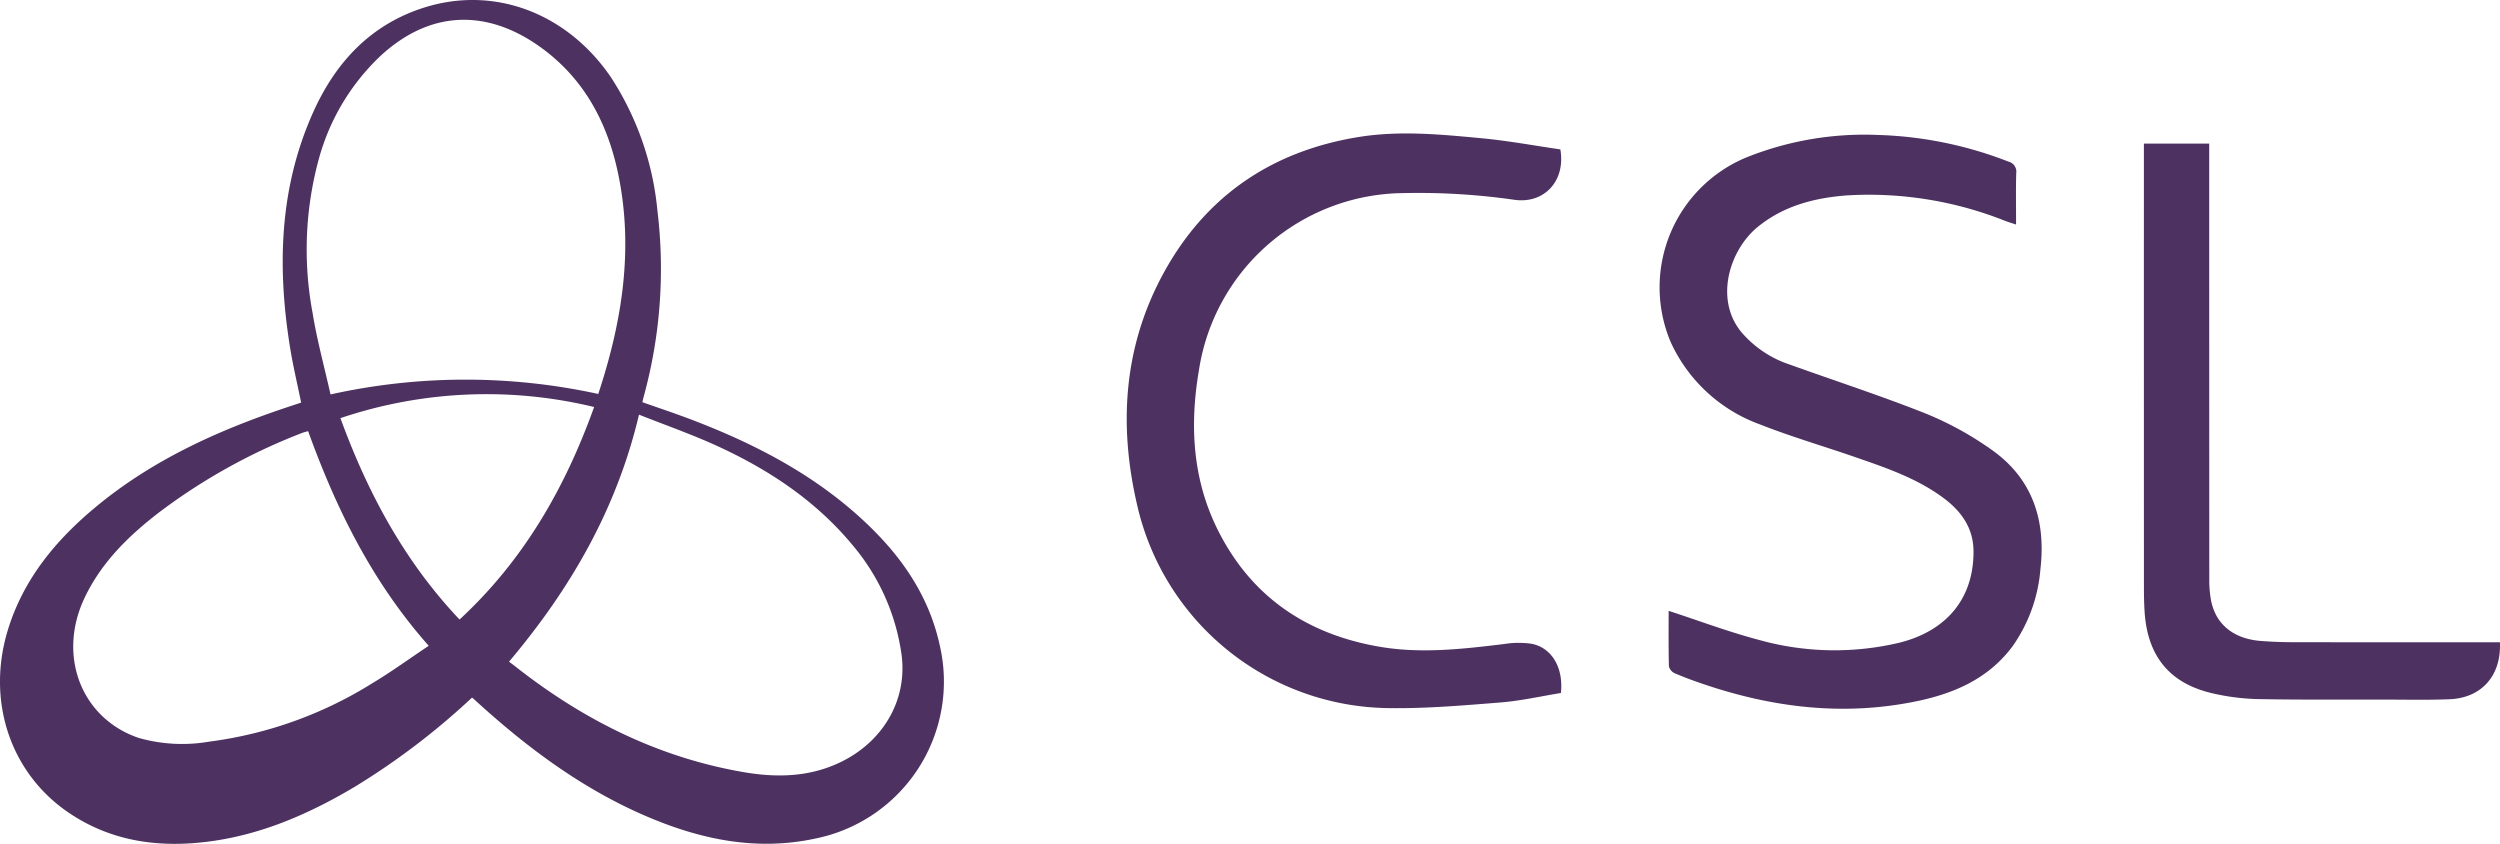 <svg id="Layer_1" data-name="Layer 1" xmlns="http://www.w3.org/2000/svg" width="319.143" height="107.723" viewBox="0 0 319.143 107.723">
  <g>
    <path d="M60.261,89.05a91.87,91.87,0,0,1-15.001,11.406c-5.706,3.392-11.708,6.031-18.35,6.939-6.456.882-12.618.088-18.129-3.643C1.288,98.68-1.754,89.449,1,80.432,2.964,74.004,7.035,69.054,12.087,64.834c7.19-6.006,15.545-9.82,24.345-12.772.639-.214,1.279-.424,2.01-.666C37.95,48.971,37.386,46.61,37.005,44.22,35.37,33.975,35.67,23.884,40.01,14.261,42.886,7.885,47.396,3.063,54.261.931c8.913-2.768,18.146.76,23.719,8.917a37.645,37.645,0,0,1,5.942,17.013A61.633,61.633,0,0,1,82.147,50.73c-.05.186-.087.375-.142.612,2.077.734,4.113,1.41,6.116,2.17,8.123,3.083,15.758,7.02,22.174,13.002,4.707,4.389,8.292,9.478,9.683,15.914a20.441,20.441,0,0,1-15.841,24.608c-7.501,1.632-14.598.157-21.493-2.778C74.34,100.724,67.23,95.403,60.617,89.357,60.529,89.276,60.436,89.2,60.261,89.05ZM42.194,50.353a79.478,79.478,0,0,1,34.178-.061c3.049-9.23,4.517-18.446,2.57-27.959C77.645,15.995,74.826,10.476,69.61,6.476c-6.769-5.19-14.357-5.594-21.153.771A28.383,28.383,0,0,0,40.71,20.256a43.895,43.895,0,0,0-.802,19.71C40.466,43.413,41.399,46.798,42.194,50.353Zm39.38,2.579c-2.851,12.064-8.741,22.232-16.592,31.535.332.253.587.441.835.636,8.609,6.773,18.155,11.562,29.009,13.45,4.132.719,8.266.69,12.217-1.135,5.724-2.644,8.889-8.145,8.021-14.031a27.472,27.472,0,0,0-6.069-13.608c-4.733-5.784-10.791-9.809-17.506-12.878C88.311,55.448,84.999,54.292,81.573,52.932Zm-42.24,2.107c-.354.103-.545.141-.724.212A74.964,74.964,0,0,0,20.343,65.384c-3.897,2.992-7.376,6.381-9.533,10.907-3.526,7.401-.446,15.408,6.883,17.905a20.283,20.283,0,0,0,9.021.479,51.851,51.851,0,0,0,20.804-7.447c2.415-1.446,4.7-3.111,7.21-4.787C47.512,74.298,42.916,64.955,39.333,55.039Zm4.122-1.661c3.499,9.573,8.179,18.285,15.208,25.71,8.173-7.546,13.475-16.789,17.18-27.13A58.378,58.378,0,0,0,43.456,53.379Z" fill="#4d3261"/>
    <path d="M213.015,77.978c3.904,1.272,7.639,2.681,11.479,3.697a35.815,35.815,0,0,0,17.902.388c6.164-1.51,9.566-5.733,9.537-11.683-.015-2.995-1.573-5.136-3.855-6.825C244.655,61.02,240.664,59.681,236.7,58.31c-3.999-1.383-8.074-2.569-12.005-4.123a20.018,20.018,0,0,1-11.427-10.535,17.953,17.953,0,0,1,9.645-23.546,40.518,40.518,0,0,1,16.879-2.876,49.678,49.678,0,0,1,16.584,3.396,1.323,1.323,0,0,1,1.01,1.495c-.06,2.111-.02,4.225-.02,6.543-.554-.184-.953-.302-1.341-.447a47.047,47.047,0,0,0-20.302-3.269c-4.123.322-8.027,1.324-11.332,4.018-3.595,2.929-5.549,9.203-2.113,13.405a13.754,13.754,0,0,0,6.19,4.165c5.82,2.096,11.713,4.003,17.455,6.292a41.513,41.513,0,0,1,8.261,4.545c5.274,3.678,7,9.018,6.295,15.24a19.84,19.84,0,0,1-3.58,9.915c-3.055,4.087-7.383,5.982-12.197,6.983-9.334,1.942-18.433.833-27.366-2.222-1.208-.413-2.411-.849-3.58-1.359a1.301,1.301,0,0,1-.709-.891C212.988,82.642,213.015,80.245,213.015,77.978Z" fill="#4d3261"/>
    <path d="M199.262,88.466c-2.536.41-5.113,1.002-7.721,1.21-4.734.377-9.489.788-14.229.72a33.31,33.31,0,0,1-32.161-25.985c-2.318-10.005-1.747-19.825,3.109-29.03,5.35-10.141,13.882-16.067,25.198-17.894,5.214-.842,10.449-.33,15.655.158,3.402.319,6.775.949,10.075,1.427.7,4.019-2.052,6.956-5.829,6.439a86.004,86.004,0,0,0-14.215-.86A26.642,26.642,0,0,0,153.054,47.25c-1.211,7.094-.816,14.056,2.495,20.577,4.27,8.412,11.314,13.132,20.504,14.724,5.338.924,10.668.305,15.99-.341a11.471,11.471,0,0,1,3.452-.03C198.092,82.67,199.609,85.23,199.262,88.466Z" fill="#4d3261"/>
    <path d="M319.132,81.986c.201,4.259-2.343,7.115-6.431,7.278-2.716.109-5.438.048-8.158.045-5.439-.005-10.879.039-16.317-.065a28.669,28.669,0,0,1-5.69-.715c-5.508-1.236-8.375-4.697-8.758-10.369-.07-1.034-.089-2.073-.09-3.11q-.008-27.543-.004-55.086V18.335h8.338v1.57q0,27.003.009,54.006a14.444,14.444,0,0,0,.226,2.741c.597,3.058,2.884,4.905,6.359,5.17,1.313.1,2.632.155,3.949.157q12.539.021,25.077.007Z" fill="#4d3261"/>
  </g>
</svg>
